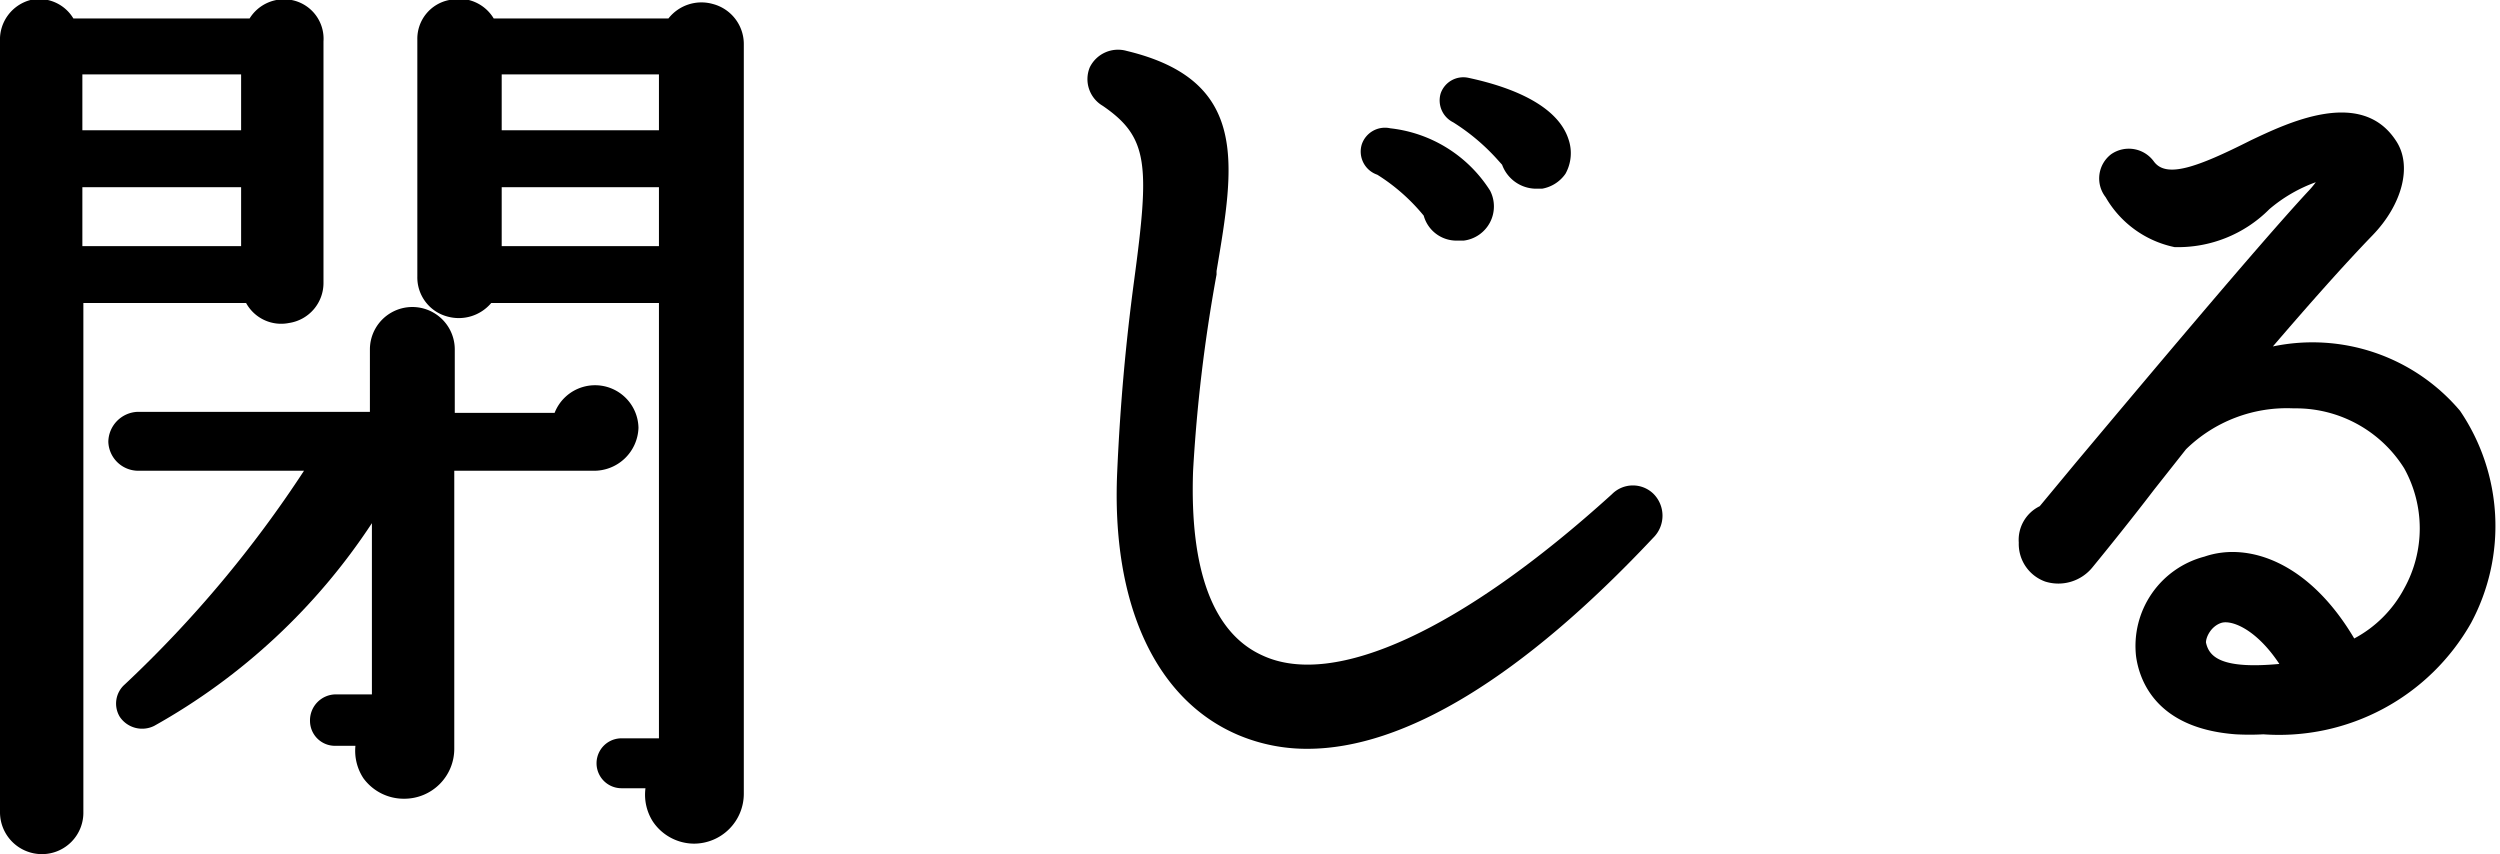 <svg xmlns="http://www.w3.org/2000/svg" viewBox="0 0 50.08 17.11"><g id="レイヤー_2" data-name="レイヤー 2"><g id="コンポーネンツ"><g id="nav_menu_close"><path d="M5.79,6.47a.81.81,0,0,0,.69-.81V.83A.79.79,0,0,0,5.84,0,.81.81,0,0,0,5,.37H1.47A.8.8,0,0,0,.61,0,.82.82,0,0,0,0,.83V16.26a.84.84,0,0,0,.85.85.83.83,0,0,0,.82-.85V6.07H4.93A.8.8,0,0,0,5.79,6.47ZM1.65,2.61V1.49H4.83V2.61ZM4.83,3.75V4.93H1.65V3.75Z"/><path d="M12.79,8.57a.87.87,0,0,0-1.68-.3h-2V7A.85.85,0,0,0,7.41,7V8.25H2.76a.61.61,0,0,0-.59.6.6.6,0,0,0,.59.58H6.09A23.51,23.51,0,0,1,2.5,13.71a.51.51,0,0,0-.1.65.54.54,0,0,0,.69.18,12.53,12.53,0,0,0,4.36-4.06v3.43H6.72a.52.52,0,0,0-.51.53.5.5,0,0,0,.51.5h.4a1,1,0,0,0,.16.65A1,1,0,0,0,8.1,16,1,1,0,0,0,9.1,15V9.43h2.78A.89.89,0,0,0,12.79,8.57Z"/><path d="M14.28.08a.84.84,0,0,0-.89.29H9.89A.81.81,0,0,0,9,0a.79.79,0,0,0-.64.79V5.54a.81.81,0,0,0,.6.8.85.85,0,0,0,.88-.27H13.2v8.72h-.75a.5.5,0,0,0,0,1h.48a1,1,0,0,0,.15.67,1,1,0,0,0,.82.44,1,1,0,0,0,1-1V.89A.83.83,0,0,0,14.28.08ZM13.2,3.75V4.93H10.05V3.75Zm0-2.26V2.61H10.05V1.49Z"/><path d="M27.59,3.5a3.83,3.83,0,0,1,.93.82h0a.68.68,0,0,0,.65.5l.15,0a.69.69,0,0,0,.53-1,2.72,2.72,0,0,0-2-1.25.49.49,0,0,0-.57.32A.49.49,0,0,0,27.59,3.5Z"/><path d="M29.11,2.45A4.17,4.17,0,0,1,30,3.2l.09.1a.73.73,0,0,0,.67.48h.13a.72.72,0,0,0,.47-.3.85.85,0,0,0,.06-.69c-.19-.59-.93-1-2-1.23a.48.48,0,0,0-.56.31A.49.49,0,0,0,29.11,2.45Z"/><path d="M32.29,9.9c-3,2.72-5.56,3.9-7,3.23-1-.45-1.46-1.73-1.39-3.7a31.67,31.67,0,0,1,.47-3.93l0-.07c.36-2.14.66-3.82-1.8-4.41a.63.63,0,0,0-.74.33.62.62,0,0,0,.26.77c.92.63.94,1.18.63,3.49-.17,1.27-.28,2.49-.34,3.84-.12,2.65.77,4.58,2.44,5.28h0a3.52,3.52,0,0,0,1.37.27c1.94,0,4.31-1.44,6.93-4.23a.62.62,0,0,0,0-.88A.59.59,0,0,0,32.29,9.9Z"/><path d="M49.28,8.23a3.87,3.87,0,0,0-3.75-1.29c.73-.85,1.42-1.63,2-2.23s.81-1.39.46-1.9c-.7-1.06-2.18-.34-2.9,0-1.09.55-1.69.76-1.94.43a.62.62,0,0,0-.86-.15.61.61,0,0,0-.11.86,2.08,2.08,0,0,0,1.38,1,2.58,2.58,0,0,0,1.9-.76,3,3,0,0,1,.93-.54,1.79,1.79,0,0,1-.16.19c-1,1.08-3.28,3.8-4.64,5.42l-.73.88a.75.75,0,0,0-.42.73.8.8,0,0,0,.53.78.88.88,0,0,0,.95-.29c.32-.39.81-1,1.23-1.55L43.79,9a2.89,2.89,0,0,1,2.15-.82H46a2.56,2.56,0,0,1,2.16,1.2,2.48,2.48,0,0,1,0,2.41,2.42,2.42,0,0,1-1,1c-.91-1.54-2.13-1.94-3-1.64a1.85,1.85,0,0,0-1.37,2c.06.43.36,1.44,2,1.56a5.15,5.15,0,0,0,.55,0,4.42,4.42,0,0,0,4.16-2.23A4.11,4.11,0,0,0,49.28,8.23ZM45.66,13.3c-1.18.11-1.41-.15-1.47-.43,0-.11.1-.32.3-.39S45.19,12.59,45.66,13.3Z"/></g></g></g></svg>